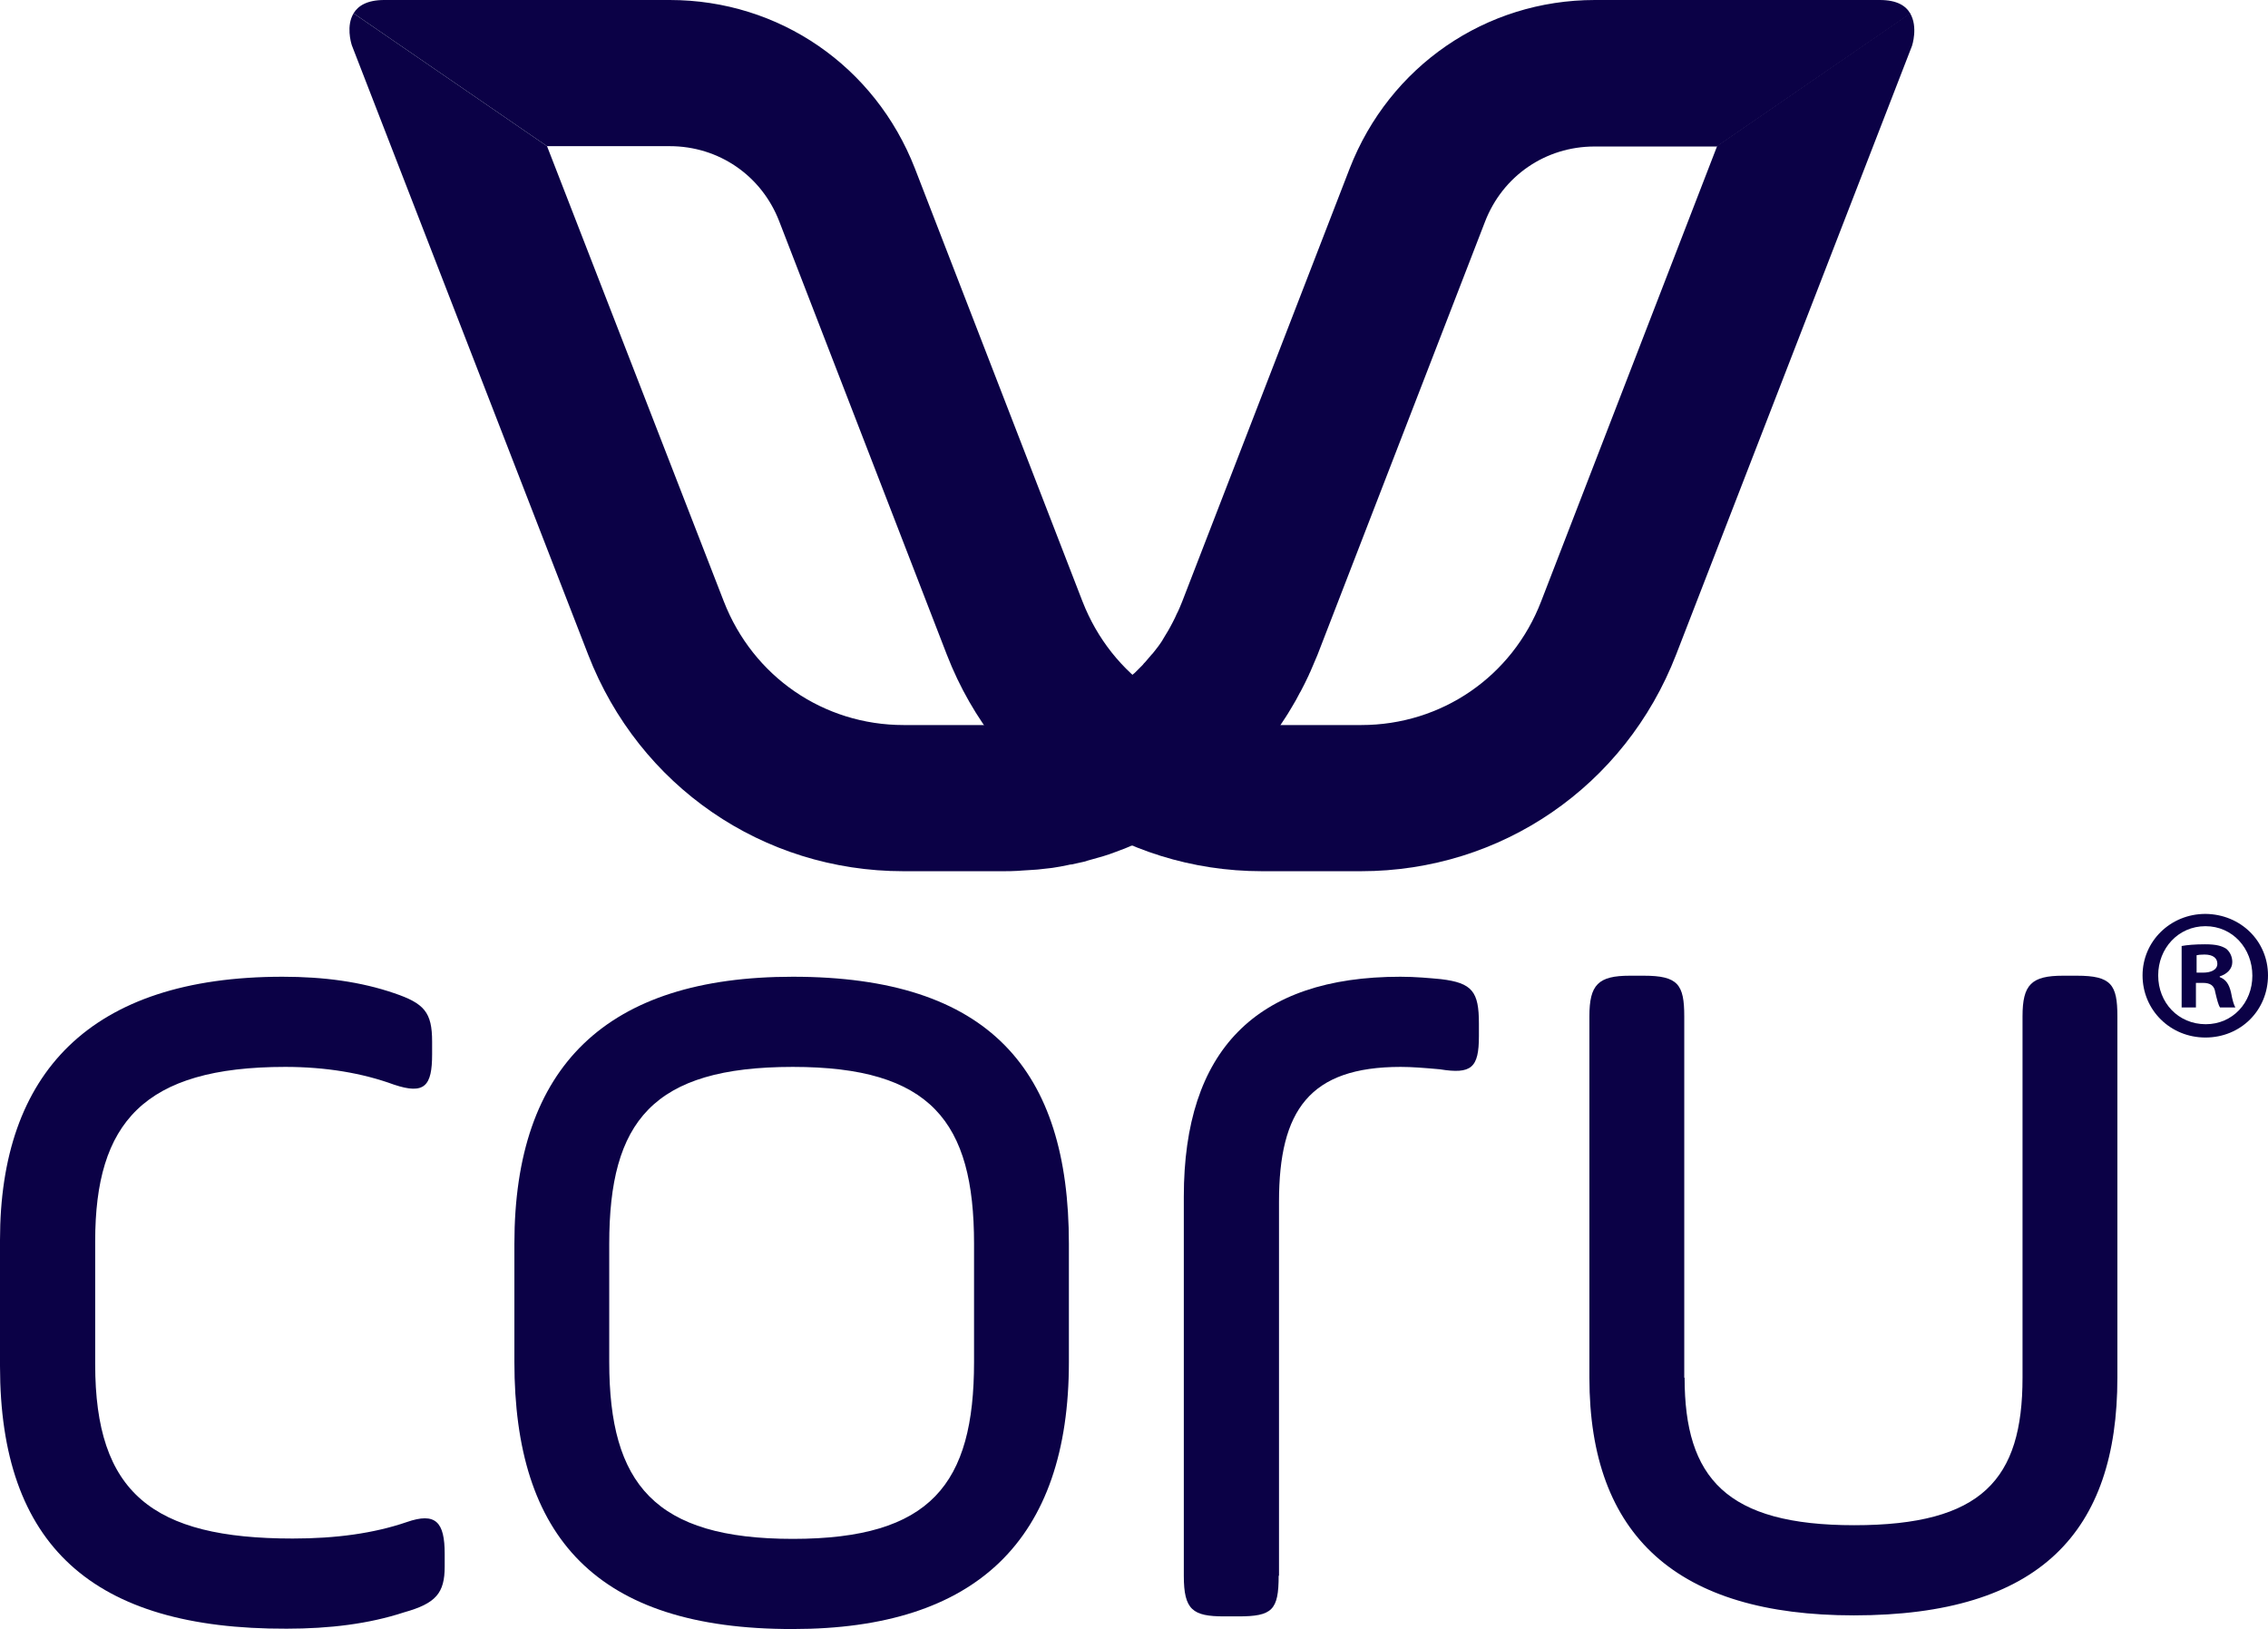 <svg width="167" height="120" viewBox="0 0 167 120" fill="none" xmlns="http://www.w3.org/2000/svg">
<g clip-path="url(#clip0_2071_17189)">
<path d="M140.79 3.37C140.79 3.37 141.248 1.983 140.647 0.977L126.445 10.74L113.478 44.293C111.35 49.826 106.143 53.398 100.235 53.398H95.929H92.95C87.042 53.398 81.86 49.826 79.707 44.293L67.366 12.4C64.437 4.879 57.377 0 49.316 0H28.288C27.037 0 26.361 0.428 26.035 0.981L40.279 10.765H49.316C52.921 10.765 56.076 12.928 57.377 16.299L69.719 48.216C73.474 57.9 82.586 64.163 92.925 64.163H100.21C110.549 64.163 119.661 57.9 123.416 48.216L140.79 3.37Z" fill="#0B0146"/>
<path d="M138.412 0H117.434C109.398 0 102.313 4.879 99.384 12.4L87.043 44.318C86.918 44.62 86.793 44.947 86.642 45.223C86.592 45.324 86.567 45.399 86.517 45.5C86.417 45.726 86.292 45.928 86.192 46.129C86.142 46.229 86.091 46.305 86.041 46.405C85.891 46.632 85.766 46.883 85.616 47.11C85.591 47.16 85.566 47.21 85.541 47.235C85.365 47.512 85.165 47.764 84.965 48.015C84.915 48.09 84.84 48.166 84.79 48.216C84.64 48.392 84.489 48.568 84.339 48.745C84.264 48.82 84.189 48.895 84.139 48.971C83.964 49.147 83.788 49.323 83.613 49.499C83.563 49.549 83.513 49.6 83.438 49.65C83.413 49.675 83.413 49.675 83.388 49.7C80.834 52.039 77.455 53.398 73.825 53.398H72.473H66.54C60.632 53.398 55.45 49.826 53.297 44.293L40.28 10.765L26.036 0.981C25.485 1.886 25.835 3.119 25.91 3.345L43.309 48.216C47.064 57.9 56.176 64.163 66.515 64.163H73.8C74.175 64.163 74.551 64.163 74.927 64.138C75.052 64.138 75.152 64.112 75.277 64.112C75.552 64.087 75.828 64.087 76.078 64.062C76.203 64.062 76.328 64.037 76.428 64.037C76.729 64.012 77.029 63.961 77.33 63.936C77.405 63.936 77.48 63.911 77.53 63.911C77.906 63.861 78.256 63.785 78.632 63.71C78.732 63.685 78.832 63.66 78.932 63.66C79.207 63.609 79.458 63.534 79.733 63.483C79.858 63.458 79.958 63.433 80.083 63.383C80.359 63.307 80.609 63.232 80.885 63.157C80.985 63.131 81.06 63.106 81.16 63.081C81.51 62.98 81.861 62.855 82.186 62.729C82.261 62.704 82.337 62.679 82.386 62.654C82.662 62.553 82.937 62.452 83.213 62.327C83.263 62.301 83.313 62.276 83.363 62.276C87.744 60.465 91.549 57.397 94.278 53.423C94.278 53.398 94.303 53.398 94.303 53.372C94.528 53.02 94.778 52.668 94.978 52.316C95.028 52.241 95.079 52.14 95.129 52.065C95.329 51.738 95.529 51.385 95.704 51.033C95.73 50.983 95.754 50.958 95.78 50.907C95.98 50.53 96.18 50.128 96.355 49.751C96.405 49.65 96.43 49.549 96.481 49.474C96.656 49.072 96.831 48.669 97.006 48.241L109.348 16.324C110.65 12.953 113.804 10.79 117.409 10.79H126.421L140.665 1.006C140.34 0.428 139.689 0 138.412 0Z" fill="#0B0146"/>
<path d="M167 71.834C167 74.4 164.997 76.412 162.394 76.412C159.815 76.412 157.763 74.4 157.763 71.834C157.763 69.319 159.815 67.307 162.394 67.307C164.997 67.332 167 69.319 167 71.834ZM158.914 71.834C158.914 73.846 160.391 75.431 162.419 75.431C164.396 75.431 165.848 73.846 165.848 71.859C165.848 69.847 164.397 68.212 162.394 68.212C160.391 68.212 158.914 69.847 158.914 71.834ZM161.693 74.198H160.641V69.671C161.042 69.596 161.618 69.545 162.369 69.545C163.22 69.545 163.595 69.671 163.921 69.872C164.171 70.073 164.371 70.425 164.371 70.853C164.371 71.356 163.996 71.733 163.445 71.909V71.96C163.896 72.136 164.121 72.463 164.271 73.066C164.397 73.746 164.497 74.022 164.597 74.198H163.47C163.345 74.022 163.245 73.62 163.12 73.092C163.045 72.589 162.769 72.387 162.194 72.387H161.693V74.198ZM161.718 71.633H162.219C162.794 71.633 163.27 71.432 163.27 70.979C163.27 70.576 162.97 70.3 162.319 70.3C162.043 70.3 161.843 70.325 161.743 70.35V71.633H161.718Z" fill="#0B0146"/>
<path d="M0 91.327C0 79.053 6.609 71.935 20.803 71.935C23.882 71.935 26.586 72.312 29.014 73.142C31.242 73.896 31.818 74.55 31.818 76.713V77.644C31.818 79.983 31.267 80.637 29.014 79.883C26.686 79.028 23.982 78.575 21.003 78.575C10.564 78.575 7.009 82.7 7.009 91.402V100.482C7.009 109.939 11.215 113.31 21.554 113.31C24.733 113.31 27.512 112.932 29.94 112.102C32.093 111.348 32.744 112.102 32.744 114.441V115.372C32.744 117.334 32.093 118.088 29.765 118.742C27.162 119.598 24.258 119.95 21.103 119.95C6.809 120 0 113.813 0 100.608V91.327Z" fill="#0B0146"/>
<path d="M37.876 100.306V91.603C37.876 78.499 44.685 71.935 58.379 71.935C72.823 71.935 78.706 78.776 78.706 91.603V100.306C78.706 113.41 71.897 119.975 58.379 119.975C43.859 120 37.876 113.159 37.876 100.306ZM71.722 91.603C71.722 82.599 68.542 78.575 58.379 78.575C48.04 78.575 44.86 82.599 44.86 91.603V100.306C44.86 109.31 48.215 113.335 58.379 113.335C68.542 113.335 71.722 109.31 71.722 100.306V91.603Z" fill="#0B0146"/>
<path d="M94.152 116.051C94.152 118.591 93.677 119.044 91.173 119.044H90.147C87.819 119.044 87.168 118.566 87.168 116.051V88.132C87.168 77.367 92.475 71.935 103.114 71.935C104.241 71.935 105.267 72.035 106.093 72.111C108.422 72.387 108.897 73.041 108.897 75.38V76.311C108.897 78.65 108.346 79.128 106.018 78.751C104.892 78.65 103.966 78.575 103.139 78.575C96.43 78.575 94.177 81.769 94.177 88.51V116.051H94.152Z" fill="#0B0146"/>
<path d="M124.042 101.463C124.042 108.858 127.121 112.329 136.534 112.329C145.946 112.329 148.925 108.958 148.925 101.463V74.852C148.925 72.513 149.576 71.859 151.904 71.859H152.931C155.459 71.859 155.91 72.513 155.91 74.852V101.463C155.91 112.807 150.227 118.969 136.509 118.969C123.541 118.969 117.032 113.159 117.032 101.463V74.852C117.032 72.513 117.683 71.859 120.011 71.859H121.038C123.566 71.859 124.017 72.513 124.017 74.852V101.463H124.042Z" fill="#0B0146"/>
</g>
<defs>
<clipPath id="clip0_2071_17189">
<rect width="167" height="120" fill="white"/>
</clipPath>
</defs>
</svg>
